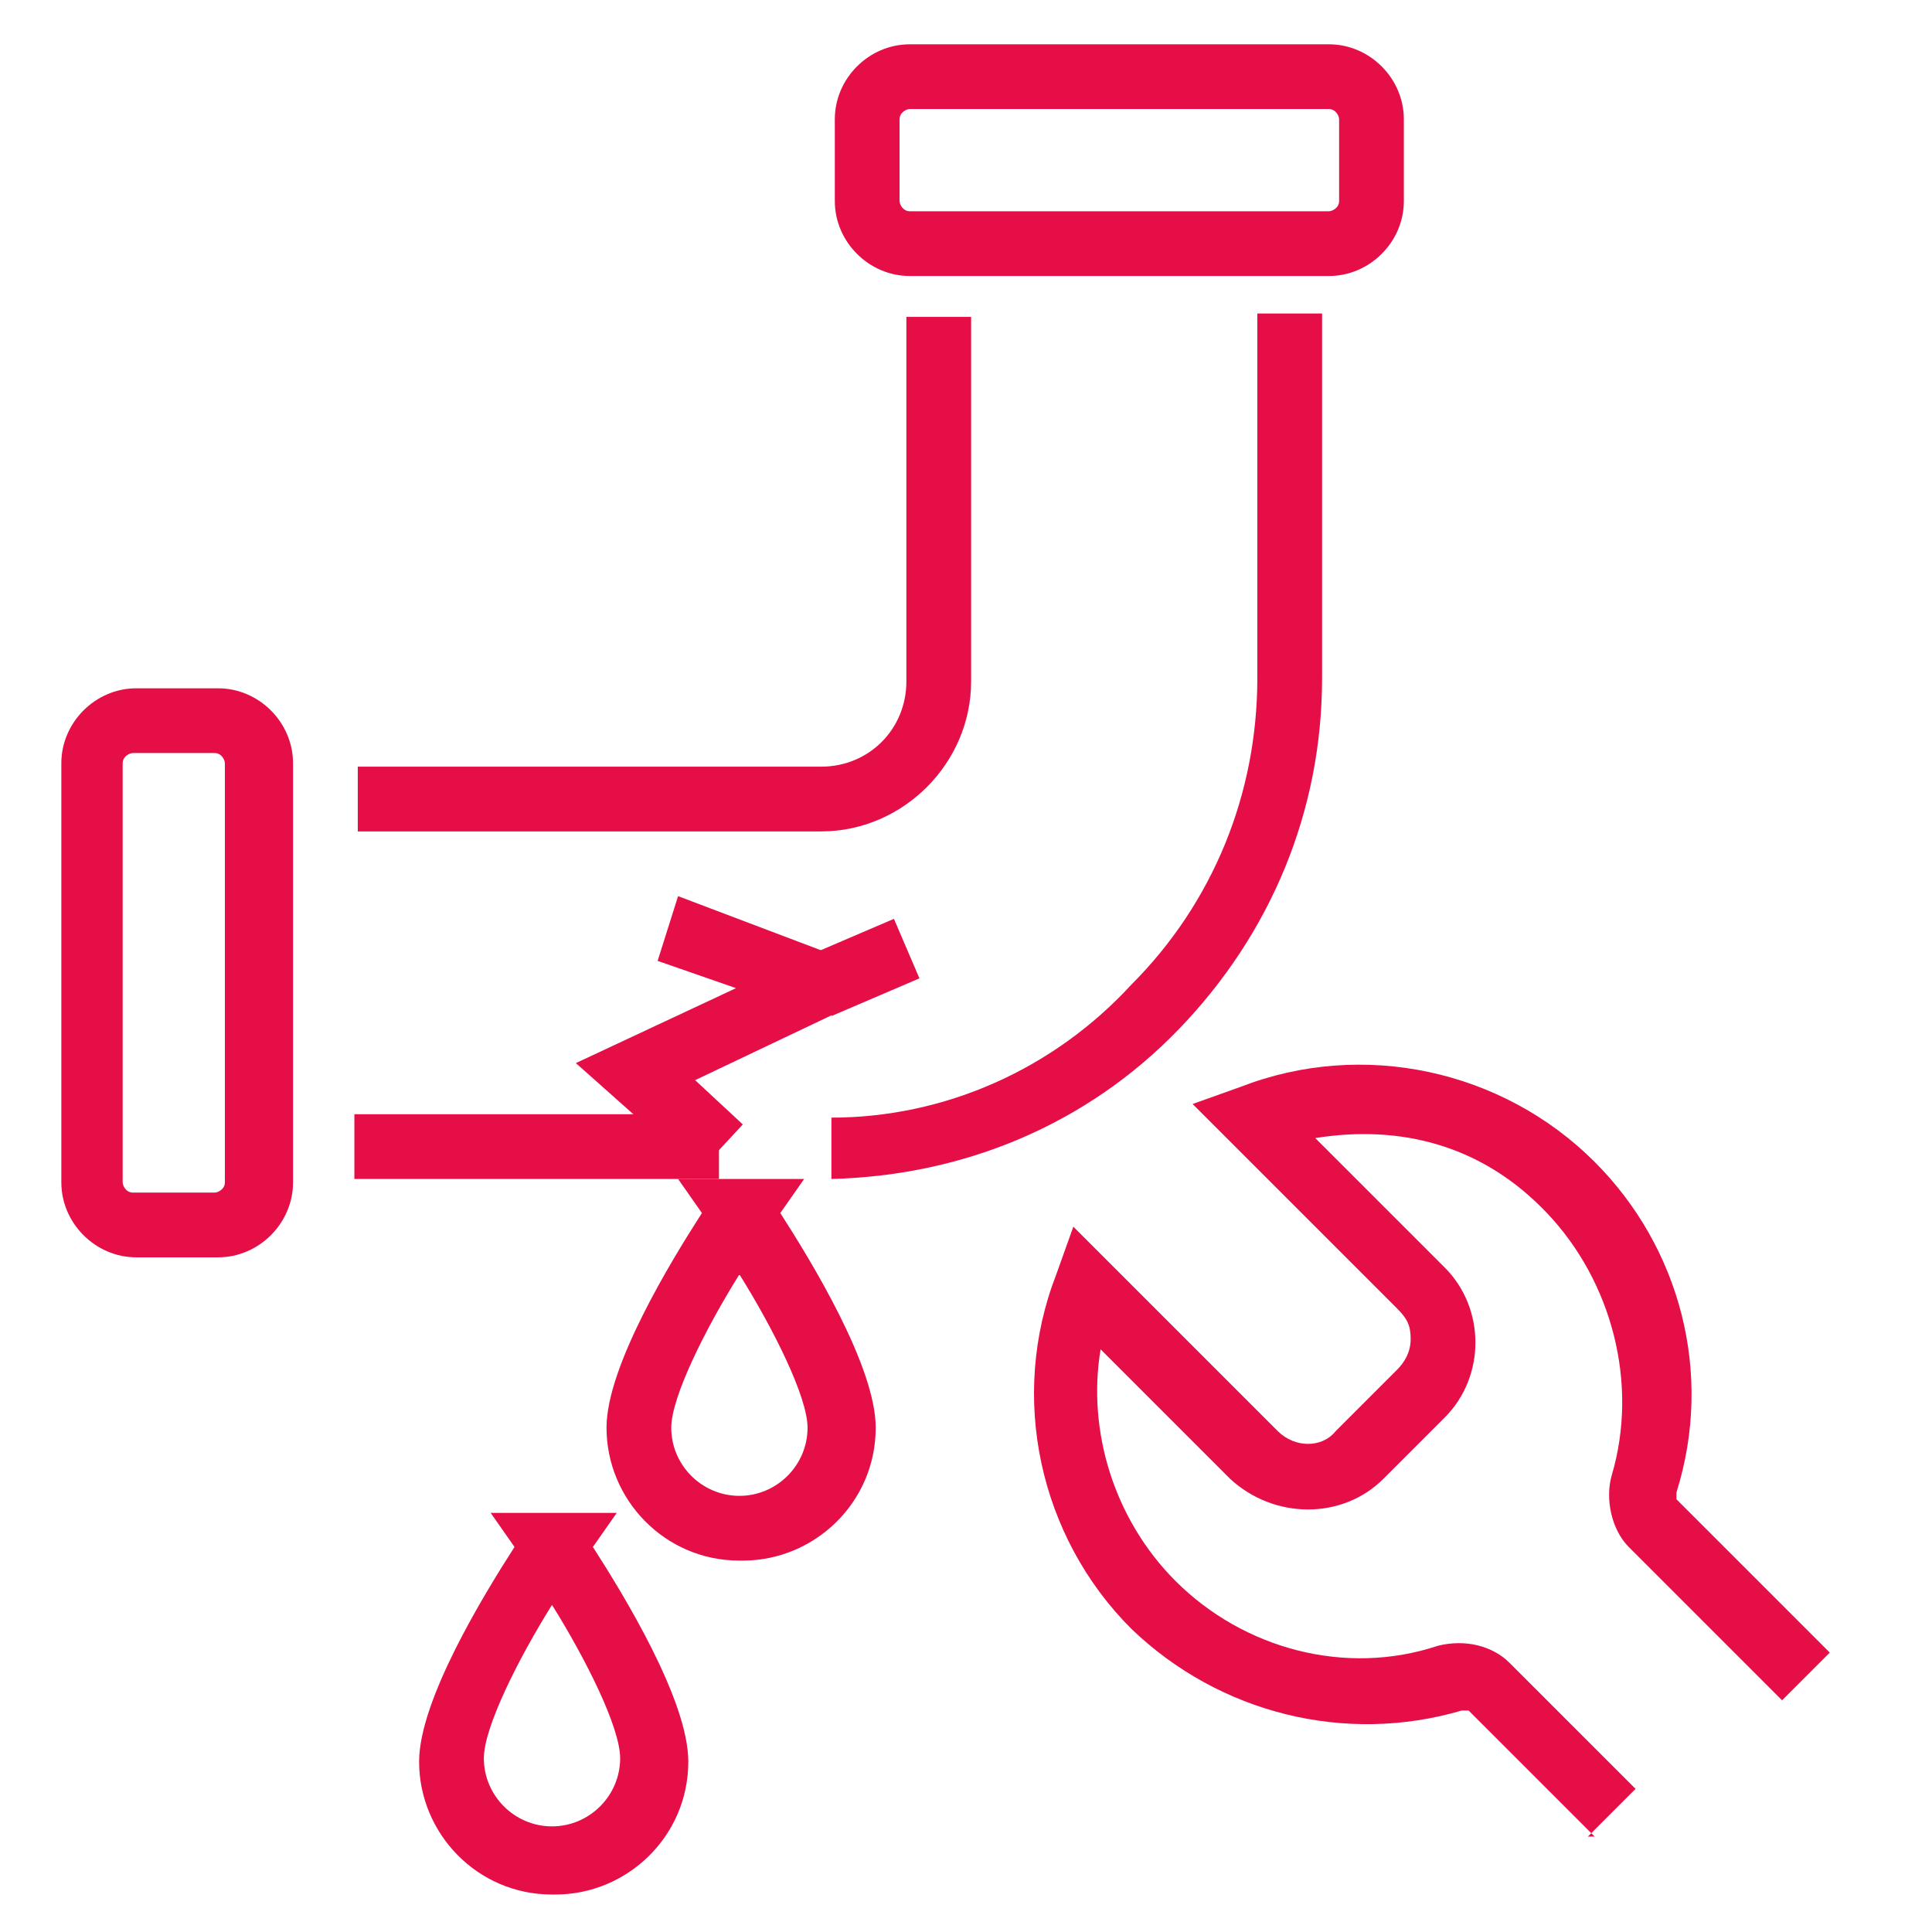 <?xml version="1.0" encoding="UTF-8"?>
<svg xmlns="http://www.w3.org/2000/svg" id="Ebene_1" version="1.1" viewBox="0 0 56.7 56.7" width="100" height="100">
  
  <defs>
    <style>
      .st0 {
        fill: #e50e46;
      }
    </style>
  </defs>
  <path class="st0" d="M24.1,24.4h-13.6v-1.9h13.6c1.4,0,2.5-1.1,2.5-2.5v-10.7h1.9v10.7c0,2.4-2,4.4-4.4,4.4Z"/>
  <rect class="st0" x="10.4" y="32.7" width="10.7" height="1.9"/>
  <path class="st0" d="M24.4,34.7v-1.9c3.3,0,6.5-1.4,8.8-3.9,2.4-2.4,3.7-5.6,3.7-9v-10.7h1.9v10.7c0,3.9-1.5,7.5-4.2,10.3-2.7,2.8-6.3,4.3-10.2,4.4Z"/>
  <path class="st0" d="M6.4,36.9h-2.4c-1.2,0-2.2-1-2.2-2.2v-12.3c0-1.2,1-2.2,2.2-2.2h2.4c1.2,0,2.2,1,2.2,2.2v12.3c0,1.2-1,2.2-2.2,2.2ZM3.9,22.1c-.1,0-.3.1-.3.3v12.3c0,.1.1.3.3.3h2.4c.1,0,.3-.1.3-.3v-12.3c0-.1-.1-.3-.3-.3h-2.4Z"/>
  <path class="st0" d="M39,8.1h-12.3c-1.2,0-2.2-1-2.2-2.2v-2.4c0-1.2,1-2.2,2.2-2.2h12.3c1.2,0,2.2,1,2.2,2.2v2.4c0,1.2-1,2.2-2.2,2.2ZM26.7,3.2c-.1,0-.3.1-.3.3v2.4c0,.1.1.3.3.3h12.3c.1,0,.3-.1.3-.3v-2.4c0-.1-.1-.3-.3-.3h-12.3Z"/>
  <polygon class="st0" points="20.5 34.4 16.9 31.2 21.6 29 19.3 28.2 19.9 26.3 26.5 28.8 20.4 31.7 21.8 33 20.5 34.4"/>
  <path class="st0" d="M21.7,45.8s0,0,0,0c-2.2,0-3.9-1.8-3.9-3.9,0-1.8,1.9-4.9,2.8-6.3l-.7-1h3.7s-.7,1-.7,1c.9,1.4,2.8,4.5,2.8,6.3,0,2.2-1.8,3.9-3.9,3.9h0ZM21.7,37.4c-1,1.6-2,3.6-2,4.5h0c0,1.1.9,2,2,2,1.1,0,2-.9,2-2h0c0-.9-1-2.9-2-4.5Z"/>
  <path class="st0" d="M16.2,55.6s0,0,0,0c-2.2,0-3.9-1.8-3.9-3.9,0-1.8,1.9-4.9,2.8-6.3l-.7-1h3.7s-.7,1-.7,1c.9,1.4,2.8,4.5,2.8,6.3,0,2.2-1.8,3.9-3.9,3.9h0ZM16.2,47.1c-1,1.6-2,3.6-2,4.5h0c0,1.1.9,2,2,2,1.1,0,2-.9,2-2h0c0-.9-1-2.9-2-4.5Z"/>
  <rect class="st0" x="23.9" y="27.4" width="2.8" height="1.9" transform="translate(-9.1 12.3) rotate(-23.2)"/>
  <path class="st0" d="M46.8,53.9l-3.7-3.7s-.1,0-.2,0c-3.4,1-7.1.1-9.7-2.4-2.7-2.7-3.6-6.8-2.2-10.4l.5-1.4,6,6c.5.5,1.3.5,1.7,0l1.8-1.8c.2-.2.4-.5.4-.9s-.1-.6-.4-.9l-6-6,1.4-.5c3.6-1.4,7.7-.5,10.4,2.2,2.5,2.5,3.5,6.2,2.4,9.7,0,0,0,.1,0,.2l4.5,4.5-1.4,1.4-4.5-4.5c-.5-.5-.7-1.4-.5-2.1.8-2.7,0-5.7-1.9-7.7s-4.3-2.6-6.8-2.2l3.8,3.8c.6.6.9,1.4.9,2.2,0,.8-.3,1.6-.9,2.2l-1.8,1.8c-1.2,1.2-3.2,1.2-4.5,0l-3.8-3.8c-.4,2.4.4,5,2.2,6.8,2,2,5,2.8,7.7,1.9.8-.2,1.6,0,2.1.5l3.7,3.7-1.4,1.4Z"/>
</svg>
